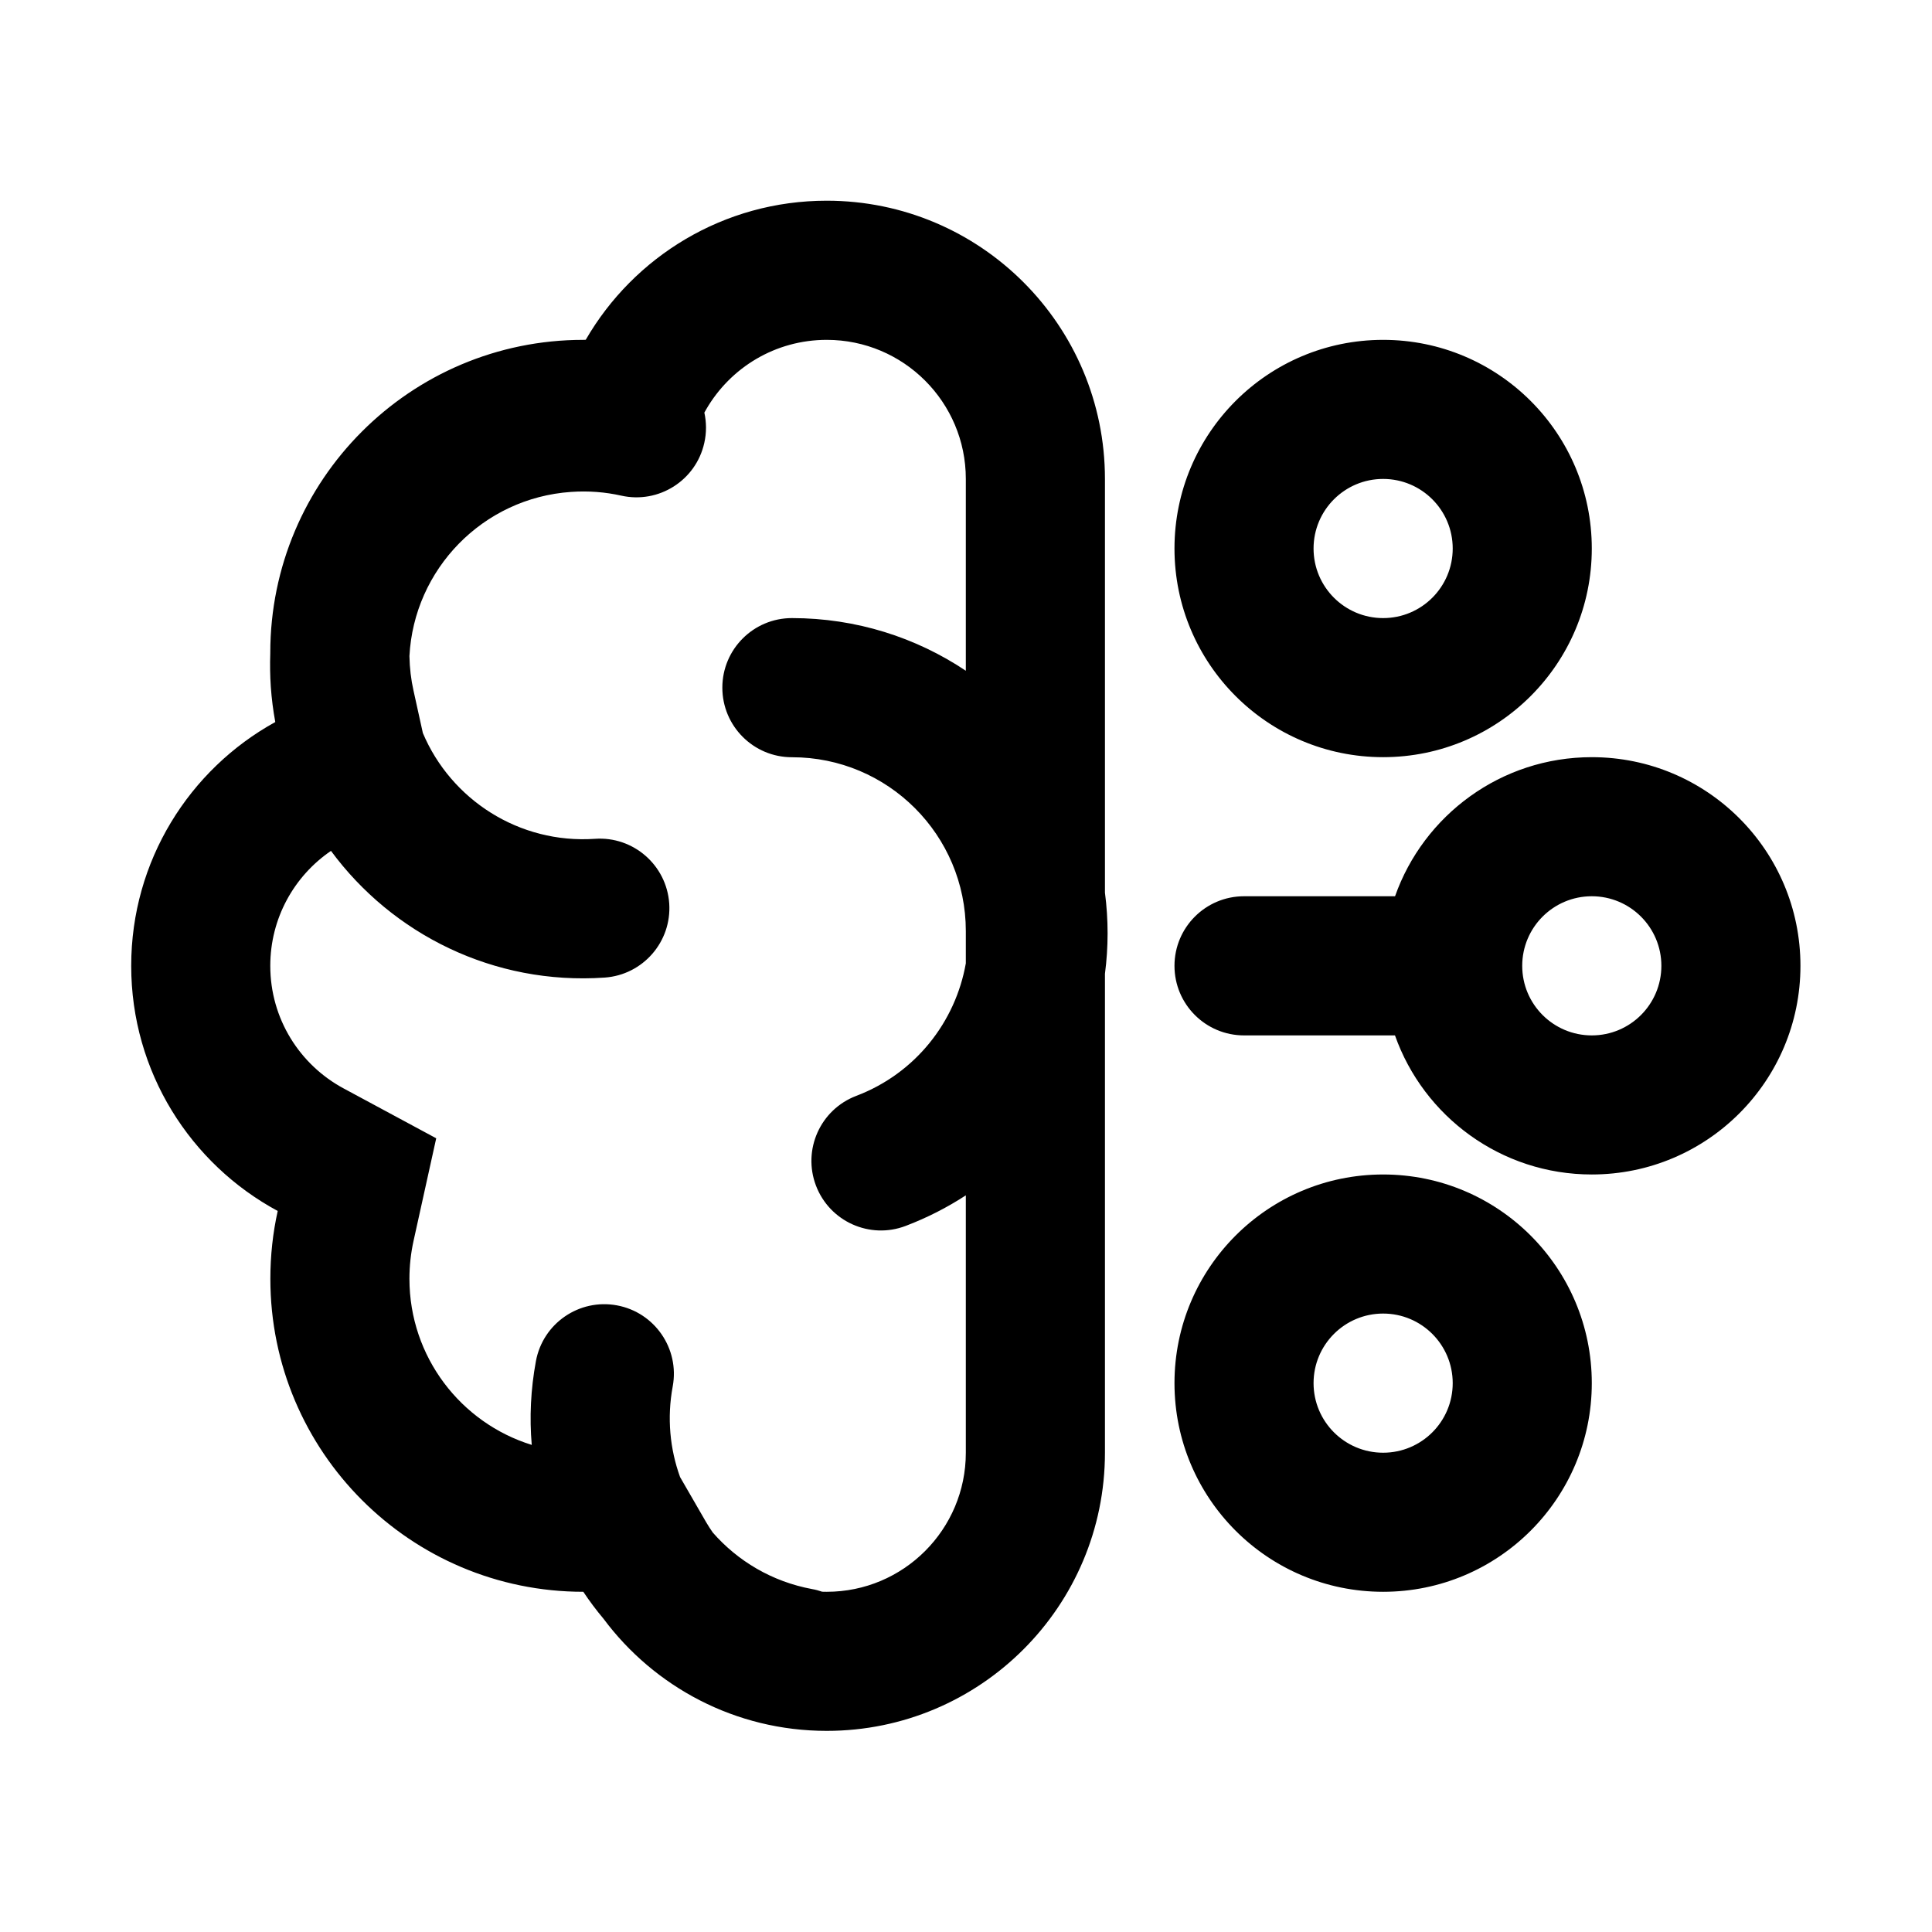 <?xml version="1.0" encoding="UTF-8" standalone="no"?>
<svg
   width="22"
   height="22"
   viewBox="0 0 22 22"
   fill="none"
   version="1.1"
   id="svg11"
   sodipodi:docname="icon-brain.svg"
   inkscape:version="1.2.1 (9c6d41e410, 2022-07-14)"
   xmlns:inkscape="http://www.inkscape.org/namespaces/inkscape"
   xmlns:sodipodi="http://sodipodi.sourceforge.net/DTD/sodipodi-0.dtd"
   xmlns="http://www.w3.org/2000/svg"
   xmlns:svg="http://www.w3.org/2000/svg">
  <sodipodi:namedview
     id="namedview13"
     pagecolor="#505050"
     bordercolor="#eeeeee"
     borderopacity="1"
     inkscape:showpageshadow="0"
     inkscape:pageopacity="0"
     inkscape:pagecheckerboard="0"
     inkscape:deskcolor="#505050"
     showgrid="false"
     inkscape:zoom="26.645069"
     inkscape:cx="10.789989"
     inkscape:cy="13.848716"
     inkscape:window-width="1920"
     inkscape:window-height="1129"
     inkscape:window-x="1912"
     inkscape:window-y="-8"
     inkscape:window-maximized="1"
     inkscape:current-layer="svg11" />
  <g
     clip-path="url(#clip0_1099_16520)"
     id="g4"
     style="fill:#000000"
     transform="matrix(0.864,0,0,0.864,1.494,1.494)">
    <path
       fill-rule="evenodd"
       clip-rule="evenodd"
       d="m 5.958,19.25 h 5.6e-4 c 0.082,0.123 0.171,0.242 0.266,0.355 0.668,0.897 1.737,1.478 2.942,1.478 2.025,0 3.667,-1.642 3.667,-3.667 v -6.311 c 0.046,-0.351 0.047,-0.71 0,-1.07 V 4.583 c 0,-2.025 -1.642,-3.667 -3.667,-3.667 -1.357,0 -2.542,0.737 -3.176,1.833 L 5.958,2.75 c -2.278,0 -4.125,1.847 -4.125,4.125 l 1e-5,0.008 C 1.828,7.028 1.83,7.175 1.84,7.323 1.851,7.481 1.871,7.635 1.899,7.787 0.767,8.411 0,9.616 0,11 c 0,1.397 0.781,2.611 1.931,3.231 -0.064,0.288 -0.097,0.587 -0.097,0.894 0,2.278 1.847,4.125 4.125,4.125 z m 3.208,0 c -0.02,0 -0.04,-3e-4 -0.059,-9e-4 C 9.064,19.234 9.019,19.222 8.973,19.214 8.445,19.116 7.993,18.844 7.665,18.469 7.634,18.425 7.605,18.379 7.577,18.332 L 7.234,17.738 C 7.1,17.368 7.06,16.958 7.137,16.543 7.229,16.046 6.9,15.567 6.402,15.475 5.904,15.383 5.426,15.712 5.334,16.21 5.265,16.583 5.248,16.954 5.279,17.314 4.345,17.025 3.667,16.154 3.667,15.125 c 0,-0.173 0.019,-0.34 0.054,-0.499 l 0.299,-1.353 -1.22,-0.657 C 2.22,12.304 1.833,11.696 1.833,11 1.833,10.373 2.147,9.817 2.633,9.485 3.442,10.583 4.778,11.256 6.239,11.155 6.744,11.12 7.125,10.683 7.091,10.178 7.056,9.673 6.618,9.291 6.113,9.326 5.111,9.395 4.214,8.808 3.844,7.932 L 3.721,7.374 C 3.688,7.228 3.67,7.076 3.667,6.918 3.726,5.777 4.63,4.834 5.798,4.754 6.027,4.738 6.248,4.756 6.458,4.803 6.952,4.914 7.443,4.603 7.553,4.109 7.584,3.973 7.582,3.837 7.554,3.709 L 7.577,3.668 C 7.897,3.115 8.49,2.75 9.167,2.75 10.179,2.75 11,3.571 11,4.583 V 7.111 C 10.345,6.673 9.556,6.417 8.708,6.417 c -0.506,0 -0.917,0.41 -0.917,0.917 0,0.506 0.41,0.917 0.917,0.917 C 9.974,8.25 11,9.276 11,10.542 v 0.425 c -0.135,0.769 -0.661,1.45 -1.444,1.747 -0.473,0.18 -0.711,0.709 -0.531,1.183 0.18,0.473 0.709,0.711 1.182,0.531 C 10.491,14.32 10.756,14.184 11,14.025 v 3.392 C 11,18.429 10.179,19.25 9.167,19.25 Z M 13.75,11 c 0,-0.506 0.41,-0.917 0.917,-0.917 h 1.99 C 17.034,9.015 18.053,8.25 19.25,8.25 20.769,8.25 22,9.481 22,11 c 0,1.519 -1.231,2.75 -2.75,2.75 -1.197,0 -2.216,-0.765 -2.594,-1.833 H 14.667 C 14.16,11.917 13.75,11.506 13.75,11 Z m 6.417,0 c 0,0.506 -0.41,0.917 -0.917,0.917 -0.506,0 -0.917,-0.41 -0.917,-0.917 0,-0.506 0.41,-0.917 0.917,-0.917 0.506,0 0.917,0.41 0.917,0.917 z M 16.5,17.417 c 0.506,0 0.917,-0.41 0.917,-0.917 0,-0.506 -0.41,-0.917 -0.917,-0.917 -0.506,0 -0.917,0.41 -0.917,0.917 0,0.506 0.41,0.917 0.917,0.917 z m 0,1.833 c 1.519,0 2.75,-1.231 2.75,-2.75 0,-1.519 -1.231,-2.75 -2.75,-2.75 -1.519,0 -2.75,1.231 -2.75,2.75 0,1.519 1.231,2.75 2.75,2.75 z M 17.417,5.5 c 0,0.506 -0.41,0.917 -0.917,0.917 -0.506,0 -0.917,-0.41 -0.917,-0.917 0,-0.506 0.41,-0.917 0.917,-0.917 0.506,0 0.917,0.41 0.917,0.917 z m 1.833,0 c 0,1.519 -1.231,2.75 -2.75,2.75 -1.519,0 -2.75,-1.231 -2.75,-2.75 0,-1.519 1.231,-2.75 2.75,-2.75 1.519,0 2.75,1.231 2.75,2.75 z"
       fill="#2D00D4"
       id="path2"
       style="fill:#000000" />
  </g>
  <defs
     id="defs9">
    <clipPath
       id="clip0_1099_16520">
      <rect
         width="22"
         height="22"
         fill="white"
         id="rect6" />
    </clipPath>
  </defs>
</svg>
